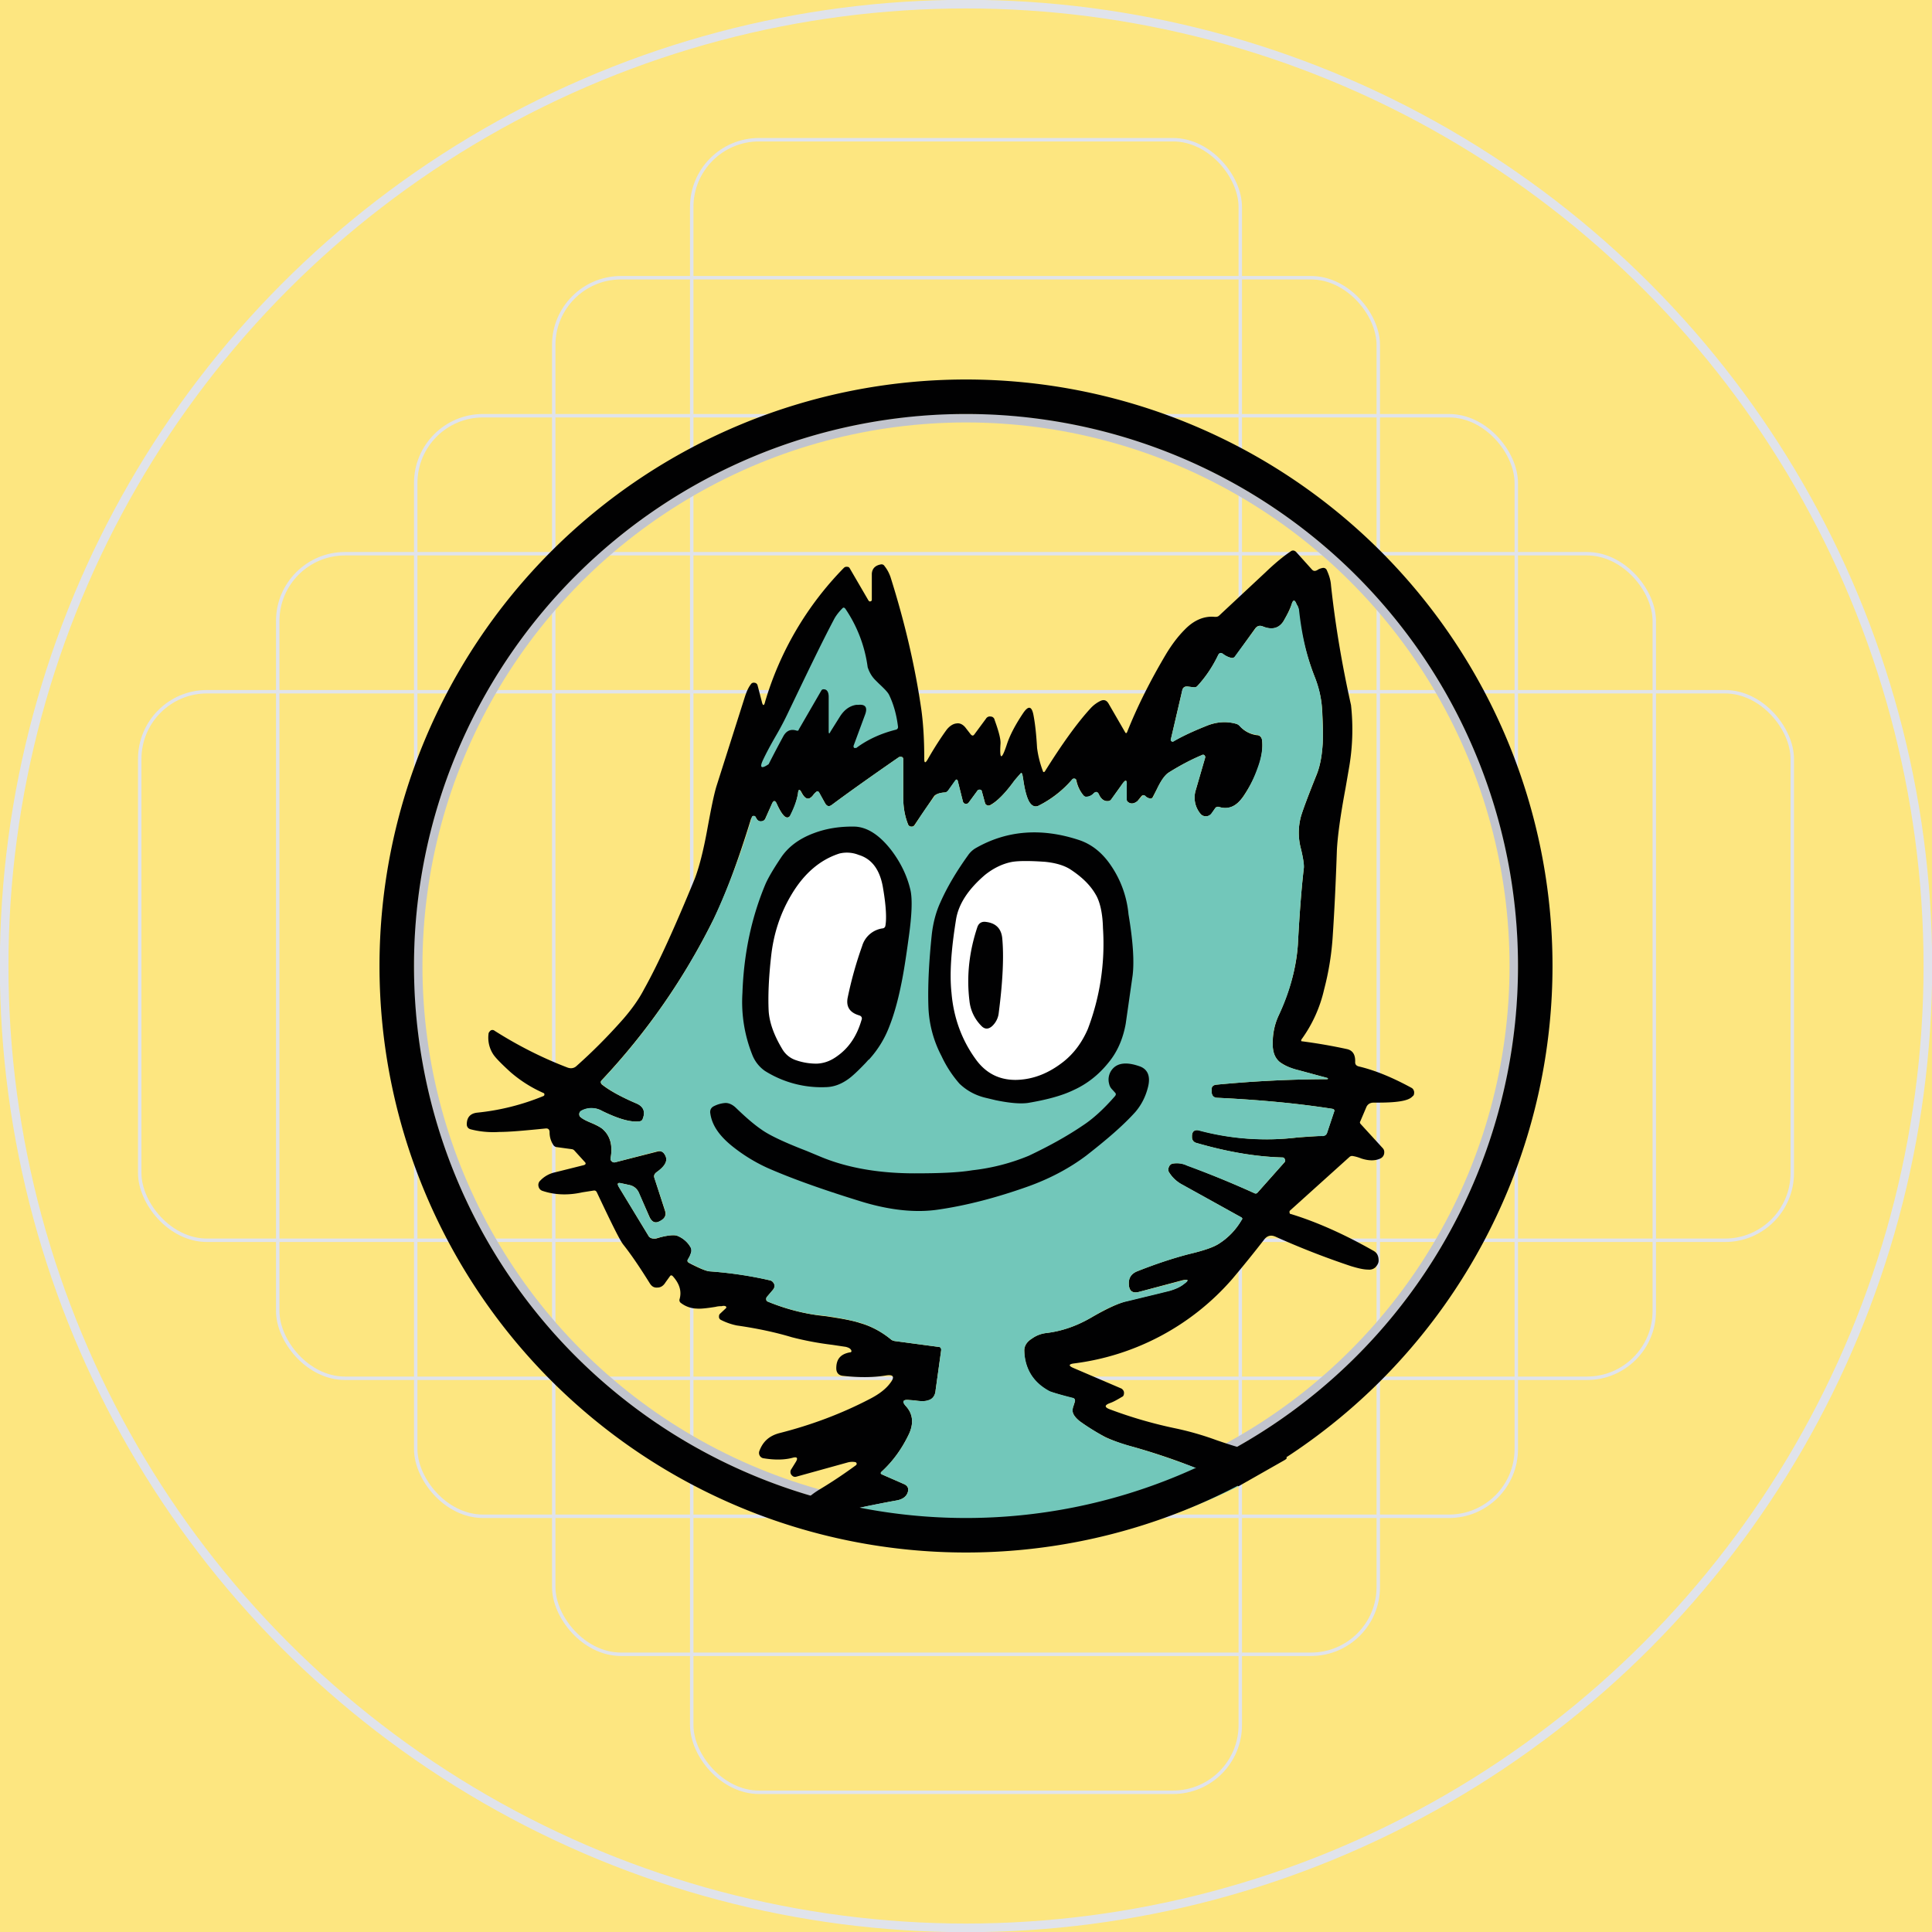 <!-- by TradingView --><svg width="56" height="56" viewBox="0 0 56 56" fill="none" xmlns="http://www.w3.org/2000/svg"><path fill="#FDE680" d="M0 0h56v56H0z"/><circle cx="28" cy="28" r="27.88" stroke="#E0E3EB" stroke-width=".25"/><rect x="4.05" y="20.05" width="47.9" height="15.9" rx="1.95" stroke="#E0E3EB" stroke-width=".1"/><rect x="8.05" y="16.05" width="39.9" height="23.9" rx="1.95" stroke="#E0E3EB" stroke-width=".1"/><rect x="12.05" y="12.05" width="31.9" height="31.9" rx="1.95" stroke="#E0E3EB" stroke-width=".1"/><rect x="16.05" y="8.05" width="23.9" height="39.9" rx="1.95" stroke="#E0E3EB" stroke-width=".1"/><rect x="20.05" y="4.05" width="15.9" height="47.9" rx="1.95" stroke="#E0E3EB" stroke-width=".1"/><circle cx="28" cy="28" r="15.88" stroke="#C1C4CD" stroke-width=".25"/><path d="M35.9 43.08c-1-.46-2.01-.85-3.05-1.14a4.6 4.6 0 0 1-.8-.28 5.64 5.64 0 0 1-.76-.47c-.12-.1-.2-.2-.2-.3 0-.03 0-.08.03-.15l.04-.13c0-.04-.01-.07-.05-.08-.4-.1-.63-.18-.7-.2a1.3 1.3 0 0 1-.72-1.16c-.01-.14.06-.27.22-.37a.89.89 0 0 1 .4-.16c.45-.05.89-.2 1.32-.45.45-.26.8-.42 1.04-.48l1.23-.3c.16-.04.3-.1.42-.2.15-.1.13-.14-.05-.1l-1.27.34c-.17.04-.27-.03-.28-.22v-.01c-.01-.18.07-.3.24-.37.5-.2 1-.37 1.5-.5.43-.1.72-.2.87-.3.27-.17.49-.4.66-.69.03-.03.02-.06-.02-.08l-1.7-.94a1 1 0 0 1-.39-.37.15.15 0 0 1 0-.14.15.15 0 0 1 .1-.1.7.7 0 0 1 .43.05c.85.32 1.5.6 1.96.81.02.01.05 0 .07-.01l.8-.9a.07.07 0 0 0 0-.08.07.07 0 0 0-.06-.05c-.77-.02-1.6-.16-2.5-.42a.17.17 0 0 1-.13-.17v-.05c.01-.12.08-.17.2-.15a7.49 7.49 0 0 0 2.86.21l.72-.05c.07 0 .12-.03.14-.1l.2-.6c.02-.04 0-.07-.05-.08-.95-.15-2.07-.26-3.34-.32-.1 0-.15-.06-.16-.16v-.06c-.01-.1.04-.15.14-.16a34.7 34.7 0 0 1 3.22-.16l.01-.03-.85-.23a1.47 1.47 0 0 1-.55-.24c-.14-.12-.2-.29-.2-.52 0-.28.05-.56.17-.82.33-.72.52-1.41.56-2.07.05-.95.11-1.68.17-2.19.01-.09-.01-.28-.08-.57a1.8 1.8 0 0 1 0-.95c.06-.2.21-.6.46-1.22.1-.26.15-.56.17-.9a10.3 10.3 0 0 0-.02-1.01c-.02-.29-.09-.6-.22-.93a7.68 7.68 0 0 1-.48-2.02 1.77 1.77 0 0 1-.04-.07c-.05-.13-.1-.13-.14 0-.05.15-.13.31-.24.5-.13.2-.33.26-.59.15-.1-.04-.17-.02-.23.06l-.58.81a.1.1 0 0 1-.1.04.62.62 0 0 1-.25-.11c-.06-.05-.1-.04-.14.03-.16.33-.36.63-.6.89a.12.12 0 0 1-.12.04l-.16-.02c-.08-.01-.14.02-.16.1l-.33 1.42c0 .03 0 .05.02.06.02.02.04.02.06 0 .29-.16.6-.3.95-.44.3-.12.59-.14.86-.06.04.01.07.03.1.06a.8.8 0 0 0 .5.27c.08 0 .13.05.15.13.03.23 0 .51-.13.86-.1.27-.24.53-.41.78-.2.29-.43.4-.7.31a.1.1 0 0 0-.12.04l-.1.15a.2.2 0 0 1-.17.08.2.2 0 0 1-.16-.08.73.73 0 0 1-.13-.68l.27-.93c.01-.03 0-.06-.02-.08a.07.07 0 0 0-.08 0c-.31.13-.63.3-.95.5-.11.07-.22.22-.34.47l-.13.25c-.02.03-.05.05-.1.03a.36.36 0 0 1-.12-.07c-.03-.03-.06-.03-.1 0l-.12.15c-.1.08-.19.09-.27.03-.03-.02-.05-.06-.05-.1l.01-.4c0-.15-.03-.16-.12-.04l-.33.46a.12.12 0 0 1-.1.05c-.1.01-.2-.06-.26-.2-.04-.08-.09-.08-.15-.02a.3.3 0 0 1-.2.1.12.12 0 0 1-.1-.05.99.99 0 0 1-.2-.43.06.06 0 0 0-.05-.05c-.03 0-.05 0-.07.02a3.2 3.2 0 0 1-.95.75c-.1.06-.2.04-.27-.06-.08-.1-.15-.33-.2-.68a3.05 3.05 0 0 0-.03-.17l-.03-.03a6.42 6.42 0 0 0-.2.23c-.26.36-.5.6-.69.7a.1.1 0 0 1-.1.01.1.1 0 0 1-.06-.07l-.09-.33a.07.07 0 0 0-.05-.05c-.03 0-.06 0-.08.03l-.25.34a.1.1 0 0 1-.1.04.1.1 0 0 1-.07-.07l-.15-.6c-.02-.04-.04-.05-.07 0l-.2.28a.14.14 0 0 1-.11.06c-.15.01-.25.05-.3.1l-.57.84a.1.1 0 0 1-.1.05.1.1 0 0 1-.09-.07c-.1-.25-.14-.51-.14-.8V22c0-.03-.02-.06-.05-.06a.1.1 0 0 0-.08.01c-.78.54-1.43 1-1.94 1.38-.08.06-.14.04-.19-.04l-.18-.32c-.03-.04-.05-.04-.09-.01a.88.88 0 0 0-.06.06c-.05.07-.09.1-.13.12-.08.03-.15-.03-.22-.16-.06-.12-.1-.11-.11.02a1.97 1.97 0 0 1-.23.65c-.1.12-.22 0-.38-.34-.05-.12-.1-.12-.15 0l-.18.4a.14.14 0 0 1-.12.1.13.13 0 0 1-.14-.08l-.03-.05a.06.06 0 0 0-.06-.03.06.06 0 0 0-.05.05l-.02.03c-.4 1.3-.77 2.27-1.08 2.9a19.27 19.27 0 0 1-3.25 4.68c-.04.04-.03.08 0 .12.21.17.55.36 1.02.56.2.09.25.23.17.44a.1.1 0 0 1-.08.07c-.25.04-.61-.06-1.1-.3a.61.61 0 0 0-.6 0 .11.11 0 0 0-.06.09c0 .04.01.08.05.1.05.04.15.1.28.15.16.07.28.13.34.18.23.2.3.48.24.84-.01.04 0 .08.03.1a.1.1 0 0 0 .1.03l1.22-.31c.1-.03.17 0 .22.09.1.16.02.32-.23.5-.07.05-.1.1-.07.18l.3.93c.05.14 0 .24-.13.31-.14.08-.24.04-.31-.11l-.31-.7a.37.37 0 0 0-.27-.23l-.23-.05c-.12-.03-.14 0-.08.11l.85 1.4c.04.08.12.1.23.09l.13-.04c.24-.06.4-.07.48-.04.17.07.3.18.39.34.02.03.02.07.02.11a.68.68 0 0 1-.1.23c-.02.04-.02.07.02.1.3.16.5.24.6.25.57.04 1.16.12 1.75.26.06.01.1.05.13.11.02.07 0 .12-.04.17l-.17.2a.09.09 0 0 0-.02.08c0 .03.02.05.05.06a5.83 5.83 0 0 0 1.67.42c.47.07.8.13 1 .2.32.09.62.25.89.47.03.03.07.04.11.05l1.27.17c.06 0 .09.04.08.1l-.16 1.15c-.01.16-.09.27-.22.3-.08.03-.22.03-.4 0l-.15-.01c-.18-.02-.21.05-.09.18.2.22.23.49.09.8-.2.42-.46.79-.8 1.1-.03.03-.03.06.02.08l.64.28c.1.05.14.13.1.24-.04.12-.15.2-.31.23-.72.13-1.3.25-1.71.36-.29.07-.28.13 0 .17a5 5 0 0 0 .61.04c.2 0 .34.04.42.12.13.12.14.3.01.53-.78-.1-1.57-.28-2.36-.52-.07-.02-.09-.06-.04-.12l.36-.5c.09-.13.24-.26.47-.4.4-.24.75-.48 1.05-.7a.05.05 0 0 0 .02-.05.05.05 0 0 0-.04-.04.5.5 0 0 0-.22.01l-1.48.41c-.06.02-.11 0-.15-.05a.14.14 0 0 1 0-.17l.13-.21c.06-.1.04-.15-.08-.12-.25.07-.54.07-.85.02a.15.15 0 0 1-.12-.08.16.16 0 0 1-.01-.13c.1-.27.28-.44.58-.52.91-.23 1.8-.56 2.64-1 .25-.13.45-.28.58-.46.13-.17.09-.25-.14-.21-.37.06-.78.06-1.23.01-.13-.01-.2-.09-.2-.22 0-.26.12-.41.39-.46.05 0 .06-.03.04-.07-.03-.05-.08-.07-.15-.09l-.4-.06a9 9 0 0 1-1.17-.22c-.43-.13-.96-.25-1.59-.34a1.81 1.81 0 0 1-.46-.16.1.1 0 0 1-.06-.08c0-.04 0-.07.03-.1l.16-.15c.03-.02.03-.05 0-.07a.18.18 0 0 0-.11 0c-.04 0-.1 0-.18.02-.25.04-.43.06-.54.05a.79.79 0 0 1-.46-.16.1.1 0 0 1-.04-.12c.06-.22 0-.44-.2-.66-.03-.03-.06-.03-.08 0l-.13.18c-.06.1-.14.15-.23.15-.1.01-.17-.03-.23-.13-.25-.4-.5-.78-.76-1.11-.1-.12-.35-.63-.77-1.52-.02-.04-.05-.06-.1-.05l-.32.05c-.4.09-.79.08-1.15-.04a.17.17 0 0 1-.12-.13.17.17 0 0 1 .05-.17.83.83 0 0 1 .43-.24l.84-.21c.05-.02.06-.05.02-.09l-.3-.33a.12.12 0 0 0-.07-.04l-.44-.06a.13.13 0 0 1-.1-.06.66.66 0 0 1-.11-.37c0-.08-.04-.12-.12-.11-.6.06-1.04.1-1.33.1-.3.02-.59-.01-.85-.08-.06-.02-.1-.07-.1-.14 0-.2.1-.32.31-.34a6.83 6.83 0 0 0 1.91-.48c.02-.01.03-.02.03-.05a.04.04 0 0 0-.03-.04 3.78 3.78 0 0 1-.96-.61c-.24-.22-.4-.38-.48-.49a.88.88 0 0 1-.15-.61c0-.04.03-.07.06-.1a.1.1 0 0 1 .12.01c.68.43 1.37.78 2.1 1.06.1.04.2.03.28-.05.45-.4.9-.85 1.35-1.36.25-.29.45-.57.6-.86.42-.75.9-1.82 1.46-3.18.13-.33.26-.83.38-1.5.1-.54.18-.95.26-1.21l.82-2.58c.05-.15.1-.27.17-.36a.1.1 0 0 1 .11-.05.1.1 0 0 1 .09.08l.12.46c.03.14.07.14.1 0a9.32 9.32 0 0 1 2.28-3.87.11.11 0 0 1 .1-.03c.04 0 .06.02.08.06l.53.91c.02.03.04.04.06.03.03 0 .04-.03.04-.05v-.75c.01-.15.1-.24.26-.27a.1.1 0 0 1 .11.05c.08.1.13.2.17.31.42 1.33.72 2.62.9 3.88.06.46.08.92.08 1.39 0 .13.03.14.1.02.2-.35.39-.64.55-.86.08-.1.18-.17.28-.18.1-.02.2.03.28.14l.14.18c.04.04.07.04.1 0l.34-.46a.13.13 0 0 1 .14-.06c.05 0 .1.04.11.1.12.33.18.56.17.69-.03.47.03.48.18.03.09-.28.25-.58.47-.91.16-.24.26-.22.31.07.05.27.08.58.1.93a2.99 2.99 0 0 0 .18.7l.04-.01c.5-.8.95-1.43 1.35-1.86a.96.96 0 0 1 .26-.19c.1-.05.18-.03.24.07l.48.83c.02.04.04.04.06 0 .29-.73.67-1.49 1.14-2.28.16-.26.33-.49.53-.69.27-.28.57-.4.87-.37.05 0 .08 0 .12-.03l1.35-1.26c.26-.25.5-.45.72-.6.06-.05.12-.04.17.01l.45.5c.05.06.1.06.17.02.04-.03.1-.05.16-.06.04 0 .07.01.1.05.07.15.12.3.13.46.13 1.2.33 2.35.58 3.47a6.47 6.47 0 0 1-.06 1.83l-.1.58c-.15.8-.23 1.4-.25 1.8-.03.9-.07 1.73-.12 2.48a8.05 8.05 0 0 1-.25 1.55 3.94 3.94 0 0 1-.65 1.44.06.06 0 0 0-.01.06 15.77 15.77 0 0 1 1.33.23c.16.04.24.16.23.38 0 .06.03.1.1.12.47.11.98.32 1.53.62.04.02.07.06.08.12 0 .05 0 .1-.05.13-.11.13-.45.18-1 .18h-.12c-.1 0-.18.04-.22.14l-.17.4c-.02.03-.01.05 0 .07l.64.7c.05.05.06.1.05.17a.19.19 0 0 1-.11.14c-.15.07-.33.07-.55 0-.1-.04-.18-.06-.24-.07-.04-.01-.08 0-.11.03l-1.72 1.55a.06.06 0 0 0-.01.06c0 .02.01.04.04.04.72.22 1.52.57 2.4 1.07.1.06.14.15.14.28 0 .07-.04.14-.1.2a.26.26 0 0 1-.2.06c-.14 0-.3-.04-.5-.1a23.4 23.4 0 0 1-2.18-.85c-.13-.06-.24-.04-.33.07a36 36 0 0 1-.93 1.15 7.28 7.28 0 0 1-4.59 2.45c-.16.02-.16.07-.02.13l1.4.6c.04.03.07.07.07.12 0 .05-.01.1-.06.12-.15.09-.26.15-.35.18-.16.06-.16.12 0 .18.61.23 1.26.42 1.94.56a8.64 8.64 0 0 1 1.14.33c.43.15.74.24.92.28l1.03.19c.12.02.13.06.02.12l-1.32.75Z" fill="#010102"/><path d="M35.9 43.08a17.56 17.56 0 0 1-10.57 1.63c.13-.23.12-.4 0-.53-.1-.08-.23-.12-.43-.12a5 5 0 0 1-.6-.04c-.3-.04-.3-.1-.01-.17.42-.1.99-.23 1.7-.36.17-.03.28-.11.32-.23.04-.11 0-.2-.1-.24l-.64-.28c-.05-.02-.05-.05-.02-.08.34-.31.6-.68.8-1.1.14-.31.11-.58-.09-.8-.12-.13-.1-.2.09-.18l.14.01c.2.03.33.03.4 0 .14-.03.22-.14.23-.3l.16-1.15c0-.06-.02-.1-.08-.1l-1.27-.17a.23.23 0 0 1-.11-.05 2.59 2.59 0 0 0-.89-.48 7.5 7.5 0 0 0-1.29-.23c-.47-.07-.93-.2-1.38-.38a.09.09 0 0 1-.05-.06c0-.03 0-.06.02-.08l.17-.2c.05-.05.06-.1.04-.17a.17.17 0 0 0-.13-.11 12.1 12.1 0 0 0-1.75-.26c-.1-.01-.3-.1-.6-.26-.04-.02-.04-.05-.02-.09a.68.68 0 0 0 .1-.23c0-.04 0-.08-.02-.11a.75.75 0 0 0-.39-.34c-.08-.03-.24-.02-.48.04l-.13.03c-.11.02-.19 0-.23-.08l-.85-1.4c-.06-.1-.04-.14.08-.11l.23.05c.12.03.21.1.27.22l.3.7c.08.16.18.2.31.12.14-.07.2-.17.15-.3l-.31-.94c-.02-.07 0-.13.07-.18.25-.18.33-.34.23-.5-.05-.09-.13-.12-.22-.1l-1.22.32a.1.1 0 0 1-.1-.03.1.1 0 0 1-.03-.1c.07-.36-.01-.64-.24-.84a1.36 1.36 0 0 0-.34-.18c-.13-.06-.23-.1-.28-.15a.11.11 0 0 1-.05-.1c0-.04.02-.08.06-.1a.61.61 0 0 1 .6.01c.49.24.85.34 1.1.3a.1.1 0 0 0 .08-.07c.08-.2.02-.35-.17-.44-.47-.2-.8-.39-1.01-.56-.04-.04-.05-.08 0-.12a19.27 19.27 0 0 0 3.24-4.68 21.56 21.56 0 0 0 1.1-2.93c0-.03.02-.05.05-.05.03 0 .05 0 .06.03l.03.05c.03.05.08.08.14.07.05 0 .1-.03.12-.08l.18-.41c.05-.12.1-.12.15 0 .16.35.28.46.38.34v-.01c.13-.26.2-.47.23-.64.01-.13.05-.14.1-.02.08.13.15.19.23.16.04-.01.08-.05.13-.12a.87.87 0 0 1 .06-.06c.04-.04.06-.03.09 0l.18.33c.05.08.11.1.19.04.51-.38 1.16-.84 1.94-1.38a.1.1 0 0 1 .08-.01c.03 0 .05.03.05.06v1.1c0 .28.04.54.14.8a.1.1 0 0 0 .1.06.1.1 0 0 0 .1-.05c.16-.26.35-.54.57-.83.04-.06.14-.1.29-.11.04 0 .08-.03.1-.06l.2-.28c.04-.05.06-.04.08 0l.15.6a.1.1 0 0 0 .07.07.1.1 0 0 0 .1-.04l.25-.34a.07.07 0 0 1 .08-.03c.03 0 .05.02.05.05l.09.33c0 .03.03.06.06.07a.1.1 0 0 0 .1 0c.2-.12.43-.35.69-.71a6.54 6.54 0 0 1 .2-.23l.03.03.03.17c.05.34.12.57.2.68.08.1.17.12.27.06.36-.18.68-.43.95-.75a.06.06 0 0 1 .07-.02c.02 0 .04.02.04.05.04.16.1.3.21.43.03.03.06.05.1.04a.3.3 0 0 0 .2-.1c.06-.05.11-.05.15.03.06.14.15.21.27.2.04 0 .07-.02.09-.05l.33-.46c.09-.12.13-.1.12.04v.4c0 .04 0 .07.04.1.08.06.17.05.27-.03l.13-.14c.03-.04.06-.04.1-.01.03.04.07.06.12.07.04.02.07 0 .1-.03l.12-.25c.12-.25.23-.4.34-.47.32-.2.64-.37.95-.5.03-.02.06-.02.08 0 .02.02.03.05.02.08l-.27.93a.73.73 0 0 0 .13.68c.04.06.1.08.16.08a.2.2 0 0 0 .16-.08l.11-.15a.1.1 0 0 1 .11-.04c.28.08.52-.02.71-.3.17-.26.3-.52.4-.8.13-.34.17-.62.14-.85-.02-.09-.07-.13-.15-.14a.8.8 0 0 1-.5-.26.23.23 0 0 0-.1-.06 1.3 1.3 0 0 0-.86.06c-.35.14-.66.28-.95.45a.05.05 0 0 1-.06 0 .05.05 0 0 1-.02-.07l.33-1.41c.02-.09.08-.12.16-.11l.16.02c.05 0 .09 0 .12-.04.24-.26.44-.56.6-.9.03-.06.08-.07.14-.03.08.06.16.1.24.12a.1.1 0 0 0 .1-.04l.59-.8c.06-.09.14-.11.23-.07.26.1.46.05.59-.15.11-.19.2-.35.24-.5.04-.13.09-.14.14 0l.04.07.03.07c.08.75.23 1.4.45 1.95a2.93 2.93 0 0 1 .22.98c.02.43.03.74.02.95-.02.35-.07.65-.17.9-.25.62-.4 1.03-.46 1.23a1.8 1.8 0 0 0 0 .95c.07.3.1.48.08.57-.06.5-.12 1.24-.17 2.2a5.82 5.82 0 0 1-.56 2.06c-.12.26-.18.54-.17.82 0 .23.06.4.2.52.1.09.29.17.55.24a254.92 254.92 0 0 0 .85.23v.03h-.02a34.7 34.7 0 0 0-3.21.16c-.1.01-.15.06-.14.16v.06c.01.1.06.15.16.16 1.27.06 2.39.17 3.34.32.05.01.07.04.05.09l-.2.6a.13.13 0 0 1-.14.1c-.15 0-.4.01-.73.04a7.5 7.5 0 0 1-2.85-.2c-.12-.03-.19.02-.2.14v.05c0 .09.05.15.14.17.9.26 1.72.4 2.49.42.03 0 .05.02.06.05.02.03.01.06 0 .08l-.8.9c-.02.02-.05.02-.07.01a27.6 27.6 0 0 0-1.96-.8.7.7 0 0 0-.43-.06.15.15 0 0 0-.1.1.15.15 0 0 0 0 .14 1 1 0 0 0 .4.37l1.69.94c.04.02.05.05.02.08-.17.3-.4.52-.66.69-.15.1-.44.2-.86.3-.5.13-1 .3-1.51.5-.17.07-.25.2-.24.37v.01c.01.19.1.26.28.22l1.27-.33c.18-.05.2-.01.05.1-.11.09-.26.15-.42.2l-1.23.3c-.25.05-.59.2-1.04.47-.43.25-.87.4-1.31.45a.89.89 0 0 0-.41.16c-.16.1-.23.23-.22.37.03.53.27.9.73 1.15.06.03.29.1.69.2.04.02.05.05.05.09l-.04.13a.41.41 0 0 0-.03.15c0 .1.08.2.2.3.18.13.43.29.75.47.15.07.42.17.81.28 1.04.3 2.05.68 3.05 1.14ZM23.88 19.98a.07.07 0 0 0-.07.03l-.66 1.14c0 .03-.03.03-.05.03-.18-.06-.31 0-.4.17a32.2 32.2 0 0 0-.42.8c-.22.15-.27.1-.16-.13.08-.17.2-.4.38-.71.18-.31.3-.56.38-.73.5-1.04.92-1.92 1.29-2.62.05-.1.14-.22.25-.33.03-.03.05-.02.08.01a3.94 3.94 0 0 1 .65 1.7c.05.15.12.27.22.37l.1.1c.16.15.26.25.3.33.14.29.22.6.26.93 0 .04-.02.07-.06.08-.44.11-.83.29-1.15.53h-.06c-.02-.02-.02-.04-.02-.06l.34-.92c.07-.2 0-.29-.2-.27h-.06c-.19.03-.35.14-.48.35l-.27.43c-.03.07-.05.06-.05-.01v-1c0-.14-.05-.22-.14-.22Z" fill="#72C7BA"/><path d="m25.18 30.71-.09.1c-.22.23-.4.4-.52.48-.2.14-.4.21-.6.22a3.08 3.08 0 0 1-1.8-.47 1.02 1.02 0 0 1-.37-.48 4.13 4.13 0 0 1-.28-1.78c.04-1.16.27-2.21.67-3.16.08-.18.22-.42.44-.75.21-.32.53-.56.96-.72.37-.14.77-.2 1.2-.19.36.02.71.25 1.05.69.28.37.46.76.55 1.15.06.27.04.73-.05 1.37-.08.59-.15 1.04-.22 1.37-.1.5-.22.9-.33 1.18a3 3 0 0 1-.61 1ZM32.13 30.8c-.28.35-.62.62-1.02.8-.33.16-.78.28-1.32.37-.23.03-.54 0-.93-.08l-.25-.06c-.32-.07-.58-.21-.8-.42a3.36 3.36 0 0 1-.52-.8 3.31 3.31 0 0 1-.38-1.44c-.02-.63.02-1.34.1-2.1.04-.33.12-.64.25-.92.2-.45.47-.9.8-1.36a.7.7 0 0 1 .21-.2c.9-.52 1.9-.6 2.98-.25.38.12.7.37.96.76a2.99 2.99 0 0 1 .5 1.4c.13.77.17 1.36.12 1.77l-.2 1.4c-.08.45-.25.83-.5 1.13Z" fill="#010102"/><path d="M24.57 28.92c-.05.26.06.43.33.51.07.02.1.07.07.14-.13.45-.36.8-.7 1.04-.19.14-.38.21-.59.22a1.8 1.8 0 0 1-.61-.1.72.72 0 0 1-.4-.33c-.24-.4-.37-.77-.39-1.1-.02-.42 0-.94.07-1.57.07-.65.26-1.24.58-1.78.37-.63.84-1.03 1.4-1.21a.92.92 0 0 1 .56.04c.4.12.63.46.71.99.09.53.1.9.06 1.08a.09.09 0 0 1-.08.06.72.72 0 0 0-.59.51 11.2 11.2 0 0 0-.42 1.5ZM28.28 30.7c-.4-.55-.64-1.2-.7-1.92-.06-.55-.01-1.25.13-2.12.07-.45.35-.88.84-1.3.25-.2.52-.33.8-.38.2-.03.51-.03.94 0 .3.03.54.1.72.21.34.22.59.46.75.74.12.2.2.53.21.97a6.94 6.94 0 0 1-.44 2.93c-.17.39-.4.7-.7.94-.43.34-.87.51-1.33.53-.51.02-.92-.18-1.22-.6Z" fill="#fff"/><path d="M29.05 27.19c.05.51.02 1.23-.1 2.16a.61.61 0 0 1-.19.39c-.11.1-.22.1-.32-.01a1.2 1.2 0 0 1-.34-.72c-.09-.74 0-1.45.23-2.14.04-.11.12-.16.23-.15.3.03.46.19.49.47ZM32.32 31.67l-.1-.11a.31.31 0 0 1-.07-.14.47.47 0 0 1 .11-.45c.15-.16.4-.19.75-.07.26.08.35.3.26.63-.07.27-.19.5-.36.7-.36.4-.84.81-1.43 1.27-.48.36-1.04.66-1.68.89-.9.32-1.77.55-2.6.67-.66.1-1.43.02-2.29-.25-1.1-.34-1.99-.66-2.67-.96a4.85 4.85 0 0 1-1.02-.63c-.37-.3-.58-.6-.63-.94-.02-.1.02-.18.11-.22a.86.86 0 0 1 .33-.09c.1 0 .21.05.31.15.27.26.51.47.73.62.22.16.66.37 1.31.62l.36.15c.77.33 1.7.5 2.77.5.7 0 1.26-.02 1.68-.09a6 6 0 0 0 1.63-.42c.57-.27 1.1-.56 1.57-.88.29-.19.6-.47.93-.85.03-.04.03-.07 0-.1Z" fill="#010102"/><path fill-rule="evenodd" d="M28 44a16 16 0 1 0 0-32 16 16 0 0 0 0 32Zm0 1a17 17 0 1 0 0-34 17 17 0 0 0 0 34Z" fill="#010102"/></svg>